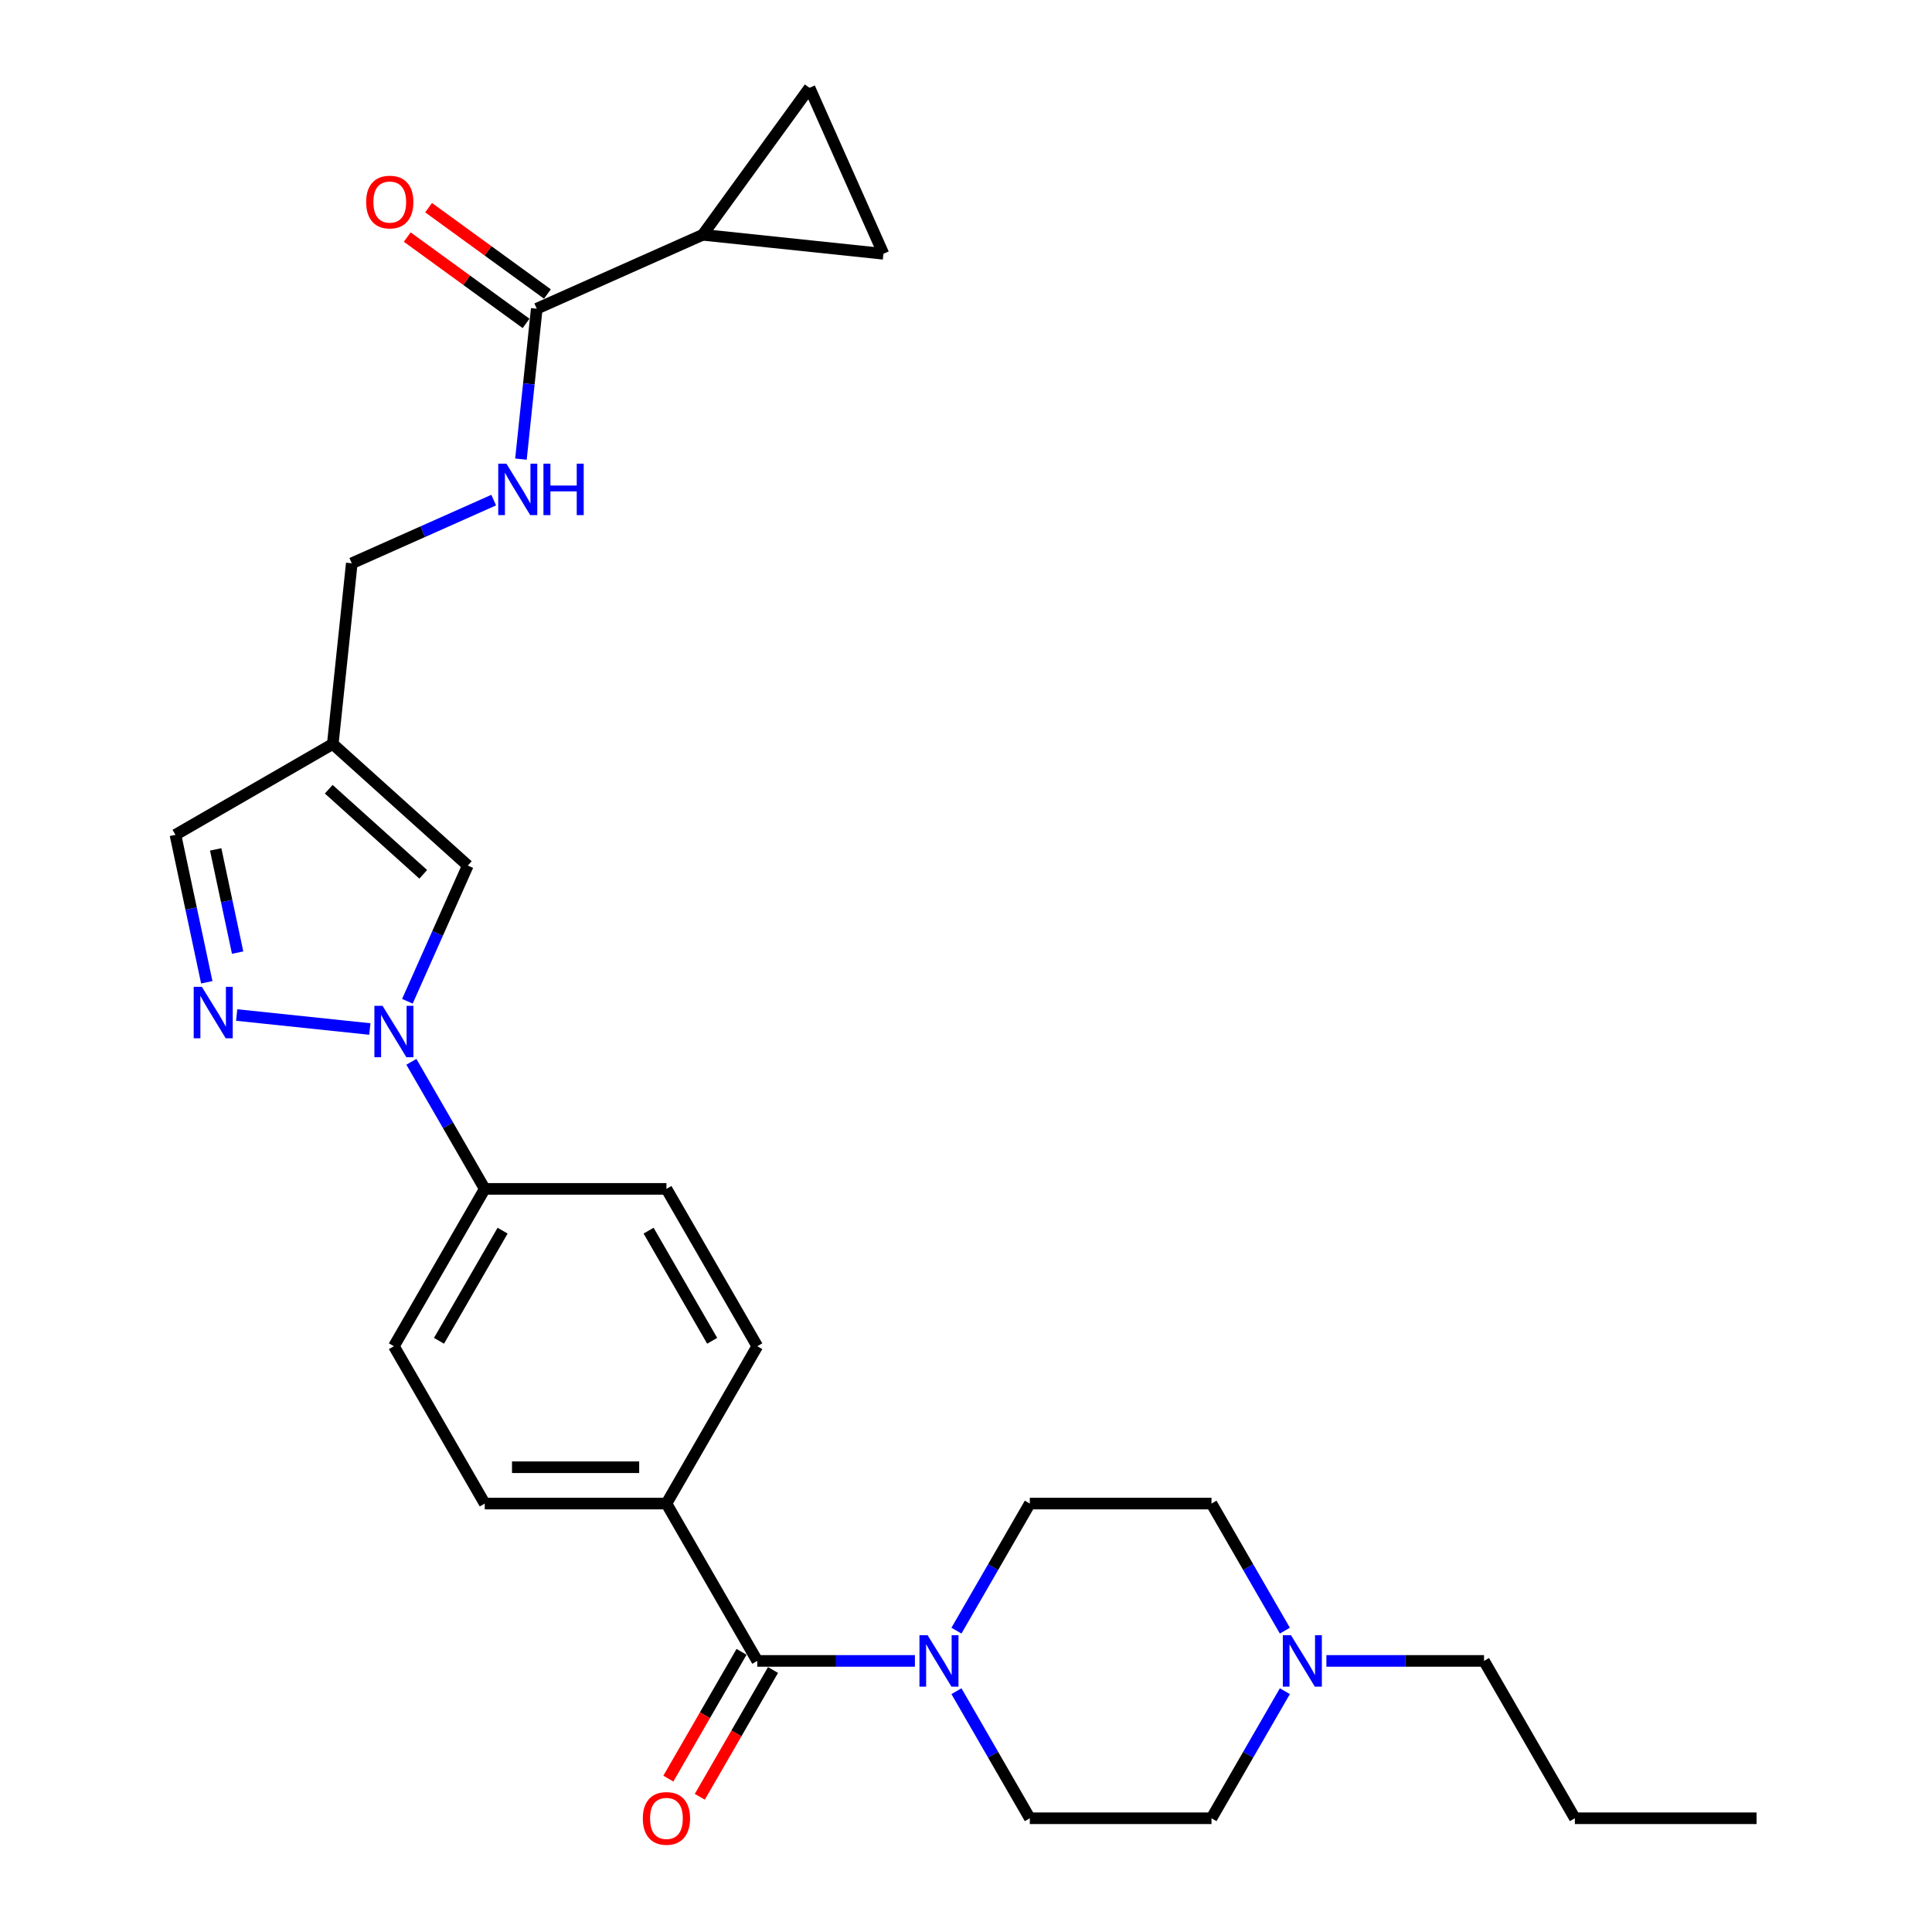 <?xml version='1.0' encoding='iso-8859-1'?>
<svg version='1.1' baseProfile='full'
              xmlns='http://www.w3.org/2000/svg'
                      xmlns:rdkit='http://www.rdkit.org/xml'
                      xmlns:xlink='http://www.w3.org/1999/xlink'
                  xml:space='preserve'
width='1000px' height='1000px' viewBox='0 0 1000 1000'>
<!-- END OF HEADER -->
<rect style='opacity:1.0;fill:#FFFFFF;stroke:none' width='1000' height='1000' x='0' y='0'> </rect>
<path class='bond-0' d='M 191.435,532.613 L 122.499,525.368' style='fill:none;fill-rule:evenodd;stroke:#0000FF;stroke-width:6px;stroke-linecap:butt;stroke-linejoin:miter;stroke-opacity:1' />
<path class='bond-4' d='M 210.862,518.255 L 226.499,483.133' style='fill:none;fill-rule:evenodd;stroke:#0000FF;stroke-width:6px;stroke-linecap:butt;stroke-linejoin:miter;stroke-opacity:1' />
<path class='bond-4' d='M 226.499,483.133 L 242.136,448.011' style='fill:none;fill-rule:evenodd;stroke:#000000;stroke-width:6px;stroke-linecap:butt;stroke-linejoin:miter;stroke-opacity:1' />
<path class='bond-12' d='M 212.932,549.589 L 231.919,582.476' style='fill:none;fill-rule:evenodd;stroke:#0000FF;stroke-width:6px;stroke-linecap:butt;stroke-linejoin:miter;stroke-opacity:1' />
<path class='bond-12' d='M 231.919,582.476 L 250.906,615.364' style='fill:none;fill-rule:evenodd;stroke:#000000;stroke-width:6px;stroke-linecap:butt;stroke-linejoin:miter;stroke-opacity:1' />
<path class='bond-9' d='M 107.03,508.425 L 98.919,470.265' style='fill:none;fill-rule:evenodd;stroke:#0000FF;stroke-width:6px;stroke-linecap:butt;stroke-linejoin:miter;stroke-opacity:1' />
<path class='bond-9' d='M 98.919,470.265 L 90.808,432.106' style='fill:none;fill-rule:evenodd;stroke:#000000;stroke-width:6px;stroke-linecap:butt;stroke-linejoin:miter;stroke-opacity:1' />
<path class='bond-9' d='M 122.994,493.067 L 117.317,466.355' style='fill:none;fill-rule:evenodd;stroke:#0000FF;stroke-width:6px;stroke-linecap:butt;stroke-linejoin:miter;stroke-opacity:1' />
<path class='bond-9' d='M 117.317,466.355 L 111.639,439.644' style='fill:none;fill-rule:evenodd;stroke:#000000;stroke-width:6px;stroke-linecap:butt;stroke-linejoin:miter;stroke-opacity:1' />
<path class='bond-1' d='M 391.968,859.688 L 344.947,778.247' style='fill:none;fill-rule:evenodd;stroke:#000000;stroke-width:6px;stroke-linecap:butt;stroke-linejoin:miter;stroke-opacity:1' />
<path class='bond-2' d='M 391.968,859.688 L 432.762,859.688' style='fill:none;fill-rule:evenodd;stroke:#000000;stroke-width:6px;stroke-linecap:butt;stroke-linejoin:miter;stroke-opacity:1' />
<path class='bond-2' d='M 432.762,859.688 L 473.557,859.688' style='fill:none;fill-rule:evenodd;stroke:#0000FF;stroke-width:6px;stroke-linecap:butt;stroke-linejoin:miter;stroke-opacity:1' />
<path class='bond-14' d='M 383.823,854.986 L 364.879,887.798' style='fill:none;fill-rule:evenodd;stroke:#000000;stroke-width:6px;stroke-linecap:butt;stroke-linejoin:miter;stroke-opacity:1' />
<path class='bond-14' d='M 364.879,887.798 L 345.935,920.61' style='fill:none;fill-rule:evenodd;stroke:#FF0000;stroke-width:6px;stroke-linecap:butt;stroke-linejoin:miter;stroke-opacity:1' />
<path class='bond-14' d='M 400.112,864.391 L 381.168,897.203' style='fill:none;fill-rule:evenodd;stroke:#000000;stroke-width:6px;stroke-linecap:butt;stroke-linejoin:miter;stroke-opacity:1' />
<path class='bond-14' d='M 381.168,897.203 L 362.224,930.015' style='fill:none;fill-rule:evenodd;stroke:#FF0000;stroke-width:6px;stroke-linecap:butt;stroke-linejoin:miter;stroke-opacity:1' />
<path class='bond-15' d='M 495.054,844.021 L 514.041,811.134' style='fill:none;fill-rule:evenodd;stroke:#0000FF;stroke-width:6px;stroke-linecap:butt;stroke-linejoin:miter;stroke-opacity:1' />
<path class='bond-15' d='M 514.041,811.134 L 533.029,778.247' style='fill:none;fill-rule:evenodd;stroke:#000000;stroke-width:6px;stroke-linecap:butt;stroke-linejoin:miter;stroke-opacity:1' />
<path class='bond-16' d='M 495.054,875.356 L 514.041,908.243' style='fill:none;fill-rule:evenodd;stroke:#0000FF;stroke-width:6px;stroke-linecap:butt;stroke-linejoin:miter;stroke-opacity:1' />
<path class='bond-16' d='M 514.041,908.243 L 533.029,941.13' style='fill:none;fill-rule:evenodd;stroke:#000000;stroke-width:6px;stroke-linecap:butt;stroke-linejoin:miter;stroke-opacity:1' />
<path class='bond-3' d='M 172.25,385.086 L 242.136,448.011' style='fill:none;fill-rule:evenodd;stroke:#000000;stroke-width:6px;stroke-linecap:butt;stroke-linejoin:miter;stroke-opacity:1' />
<path class='bond-3' d='M 170.148,408.502 L 219.068,452.55' style='fill:none;fill-rule:evenodd;stroke:#000000;stroke-width:6px;stroke-linecap:butt;stroke-linejoin:miter;stroke-opacity:1' />
<path class='bond-18' d='M 172.25,385.086 L 182.08,291.56' style='fill:none;fill-rule:evenodd;stroke:#000000;stroke-width:6px;stroke-linecap:butt;stroke-linejoin:miter;stroke-opacity:1' />
<path class='bond-28' d='M 172.25,385.086 L 90.808,432.106' style='fill:none;fill-rule:evenodd;stroke:#000000;stroke-width:6px;stroke-linecap:butt;stroke-linejoin:miter;stroke-opacity:1' />
<path class='bond-5' d='M 363.731,121.535 L 277.82,159.785' style='fill:none;fill-rule:evenodd;stroke:#000000;stroke-width:6px;stroke-linecap:butt;stroke-linejoin:miter;stroke-opacity:1' />
<path class='bond-7' d='M 363.731,121.535 L 419.007,45.455' style='fill:none;fill-rule:evenodd;stroke:#000000;stroke-width:6px;stroke-linecap:butt;stroke-linejoin:miter;stroke-opacity:1' />
<path class='bond-8' d='M 363.731,121.535 L 457.256,131.365' style='fill:none;fill-rule:evenodd;stroke:#000000;stroke-width:6px;stroke-linecap:butt;stroke-linejoin:miter;stroke-opacity:1' />
<path class='bond-6' d='M 277.82,159.785 L 273.729,198.714' style='fill:none;fill-rule:evenodd;stroke:#000000;stroke-width:6px;stroke-linecap:butt;stroke-linejoin:miter;stroke-opacity:1' />
<path class='bond-6' d='M 273.729,198.714 L 269.637,237.643' style='fill:none;fill-rule:evenodd;stroke:#0000FF;stroke-width:6px;stroke-linecap:butt;stroke-linejoin:miter;stroke-opacity:1' />
<path class='bond-17' d='M 283.348,152.177 L 252.596,129.834' style='fill:none;fill-rule:evenodd;stroke:#000000;stroke-width:6px;stroke-linecap:butt;stroke-linejoin:miter;stroke-opacity:1' />
<path class='bond-17' d='M 252.596,129.834 L 221.844,107.491' style='fill:none;fill-rule:evenodd;stroke:#FF0000;stroke-width:6px;stroke-linecap:butt;stroke-linejoin:miter;stroke-opacity:1' />
<path class='bond-17' d='M 272.293,167.393 L 241.541,145.05' style='fill:none;fill-rule:evenodd;stroke:#000000;stroke-width:6px;stroke-linecap:butt;stroke-linejoin:miter;stroke-opacity:1' />
<path class='bond-17' d='M 241.541,145.05 L 210.789,122.708' style='fill:none;fill-rule:evenodd;stroke:#FF0000;stroke-width:6px;stroke-linecap:butt;stroke-linejoin:miter;stroke-opacity:1' />
<path class='bond-30' d='M 419.007,45.455 L 457.256,131.365' style='fill:none;fill-rule:evenodd;stroke:#000000;stroke-width:6px;stroke-linecap:butt;stroke-linejoin:miter;stroke-opacity:1' />
<path class='bond-10' d='M 665.044,875.356 L 646.057,908.243' style='fill:none;fill-rule:evenodd;stroke:#0000FF;stroke-width:6px;stroke-linecap:butt;stroke-linejoin:miter;stroke-opacity:1' />
<path class='bond-10' d='M 646.057,908.243 L 627.069,941.13' style='fill:none;fill-rule:evenodd;stroke:#000000;stroke-width:6px;stroke-linecap:butt;stroke-linejoin:miter;stroke-opacity:1' />
<path class='bond-25' d='M 686.541,859.688 L 727.336,859.688' style='fill:none;fill-rule:evenodd;stroke:#0000FF;stroke-width:6px;stroke-linecap:butt;stroke-linejoin:miter;stroke-opacity:1' />
<path class='bond-25' d='M 727.336,859.688 L 768.131,859.688' style='fill:none;fill-rule:evenodd;stroke:#000000;stroke-width:6px;stroke-linecap:butt;stroke-linejoin:miter;stroke-opacity:1' />
<path class='bond-31' d='M 665.044,844.021 L 646.057,811.134' style='fill:none;fill-rule:evenodd;stroke:#0000FF;stroke-width:6px;stroke-linecap:butt;stroke-linejoin:miter;stroke-opacity:1' />
<path class='bond-31' d='M 646.057,811.134 L 627.069,778.247' style='fill:none;fill-rule:evenodd;stroke:#000000;stroke-width:6px;stroke-linecap:butt;stroke-linejoin:miter;stroke-opacity:1' />
<path class='bond-11' d='M 255.539,258.854 L 218.81,275.207' style='fill:none;fill-rule:evenodd;stroke:#0000FF;stroke-width:6px;stroke-linecap:butt;stroke-linejoin:miter;stroke-opacity:1' />
<path class='bond-11' d='M 218.81,275.207 L 182.08,291.56' style='fill:none;fill-rule:evenodd;stroke:#000000;stroke-width:6px;stroke-linecap:butt;stroke-linejoin:miter;stroke-opacity:1' />
<path class='bond-19' d='M 250.906,615.364 L 203.886,696.805' style='fill:none;fill-rule:evenodd;stroke:#000000;stroke-width:6px;stroke-linecap:butt;stroke-linejoin:miter;stroke-opacity:1' />
<path class='bond-19' d='M 260.142,636.984 L 227.228,693.993' style='fill:none;fill-rule:evenodd;stroke:#000000;stroke-width:6px;stroke-linecap:butt;stroke-linejoin:miter;stroke-opacity:1' />
<path class='bond-20' d='M 250.906,615.364 L 344.947,615.364' style='fill:none;fill-rule:evenodd;stroke:#000000;stroke-width:6px;stroke-linecap:butt;stroke-linejoin:miter;stroke-opacity:1' />
<path class='bond-13' d='M 344.947,778.247 L 391.968,696.805' style='fill:none;fill-rule:evenodd;stroke:#000000;stroke-width:6px;stroke-linecap:butt;stroke-linejoin:miter;stroke-opacity:1' />
<path class='bond-29' d='M 344.947,778.247 L 250.906,778.247' style='fill:none;fill-rule:evenodd;stroke:#000000;stroke-width:6px;stroke-linecap:butt;stroke-linejoin:miter;stroke-opacity:1' />
<path class='bond-29' d='M 330.841,759.439 L 265.013,759.439' style='fill:none;fill-rule:evenodd;stroke:#000000;stroke-width:6px;stroke-linecap:butt;stroke-linejoin:miter;stroke-opacity:1' />
<path class='bond-24' d='M 533.029,778.247 L 627.069,778.247' style='fill:none;fill-rule:evenodd;stroke:#000000;stroke-width:6px;stroke-linecap:butt;stroke-linejoin:miter;stroke-opacity:1' />
<path class='bond-23' d='M 533.029,941.13 L 627.069,941.13' style='fill:none;fill-rule:evenodd;stroke:#000000;stroke-width:6px;stroke-linecap:butt;stroke-linejoin:miter;stroke-opacity:1' />
<path class='bond-22' d='M 203.886,696.805 L 250.906,778.247' style='fill:none;fill-rule:evenodd;stroke:#000000;stroke-width:6px;stroke-linecap:butt;stroke-linejoin:miter;stroke-opacity:1' />
<path class='bond-21' d='M 344.947,615.364 L 391.968,696.805' style='fill:none;fill-rule:evenodd;stroke:#000000;stroke-width:6px;stroke-linecap:butt;stroke-linejoin:miter;stroke-opacity:1' />
<path class='bond-21' d='M 335.712,636.984 L 368.626,693.993' style='fill:none;fill-rule:evenodd;stroke:#000000;stroke-width:6px;stroke-linecap:butt;stroke-linejoin:miter;stroke-opacity:1' />
<path class='bond-26' d='M 768.131,859.688 L 815.151,941.13' style='fill:none;fill-rule:evenodd;stroke:#000000;stroke-width:6px;stroke-linecap:butt;stroke-linejoin:miter;stroke-opacity:1' />
<path class='bond-27' d='M 815.151,941.13 L 909.192,941.13' style='fill:none;fill-rule:evenodd;stroke:#000000;stroke-width:6px;stroke-linecap:butt;stroke-linejoin:miter;stroke-opacity:1' />
<path  class='atom-0' d='M 197.999 520.606
L 206.726 534.712
Q 207.591 536.104, 208.983 538.624
Q 210.375 541.144, 210.45 541.295
L 210.45 520.606
L 213.986 520.606
L 213.986 547.238
L 210.337 547.238
L 200.971 531.815
Q 199.88 530.01, 198.714 527.941
Q 197.585 525.872, 197.247 525.232
L 197.247 547.238
L 193.786 547.238
L 193.786 520.606
L 197.999 520.606
' fill='#0000FF'/>
<path  class='atom-1' d='M 104.474 510.776
L 113.201 524.882
Q 114.066 526.274, 115.458 528.794
Q 116.849 531.314, 116.925 531.465
L 116.925 510.776
L 120.461 510.776
L 120.461 537.408
L 116.812 537.408
L 107.445 521.985
Q 106.354 520.18, 105.188 518.111
Q 104.06 516.042, 103.721 515.403
L 103.721 537.408
L 100.261 537.408
L 100.261 510.776
L 104.474 510.776
' fill='#0000FF'/>
<path  class='atom-3' d='M 480.121 846.372
L 488.848 860.478
Q 489.714 861.87, 491.105 864.391
Q 492.497 866.911, 492.572 867.061
L 492.572 846.372
L 496.108 846.372
L 496.108 873.005
L 492.46 873.005
L 483.093 857.582
Q 482.002 855.776, 480.836 853.708
Q 479.708 851.639, 479.369 850.999
L 479.369 873.005
L 475.908 873.005
L 475.908 846.372
L 480.121 846.372
' fill='#0000FF'/>
<path  class='atom-11' d='M 668.203 846.372
L 676.93 860.478
Q 677.795 861.87, 679.187 864.391
Q 680.579 866.911, 680.654 867.061
L 680.654 846.372
L 684.19 846.372
L 684.19 873.005
L 680.541 873.005
L 671.175 857.582
Q 670.084 855.776, 668.918 853.708
Q 667.789 851.639, 667.451 850.999
L 667.451 873.005
L 663.99 873.005
L 663.99 846.372
L 668.203 846.372
' fill='#0000FF'/>
<path  class='atom-12' d='M 262.104 239.994
L 270.831 254.1
Q 271.696 255.492, 273.087 258.013
Q 274.479 260.533, 274.555 260.683
L 274.555 239.994
L 278.09 239.994
L 278.09 266.627
L 274.442 266.627
L 265.075 251.204
Q 263.984 249.398, 262.818 247.329
Q 261.69 245.261, 261.351 244.621
L 261.351 266.627
L 257.891 266.627
L 257.891 239.994
L 262.104 239.994
' fill='#0000FF'/>
<path  class='atom-12' d='M 281.288 239.994
L 284.899 239.994
L 284.899 251.317
L 298.516 251.317
L 298.516 239.994
L 302.127 239.994
L 302.127 266.627
L 298.516 266.627
L 298.516 254.326
L 284.899 254.326
L 284.899 266.627
L 281.288 266.627
L 281.288 239.994
' fill='#0000FF'/>
<path  class='atom-15' d='M 332.722 941.205
Q 332.722 934.811, 335.882 931.237
Q 339.041 927.664, 344.947 927.664
Q 350.853 927.664, 354.013 931.237
Q 357.173 934.811, 357.173 941.205
Q 357.173 947.675, 353.975 951.362
Q 350.778 955.011, 344.947 955.011
Q 339.079 955.011, 335.882 951.362
Q 332.722 947.713, 332.722 941.205
M 344.947 952.001
Q 349.01 952.001, 351.192 949.293
Q 353.411 946.547, 353.411 941.205
Q 353.411 935.977, 351.192 933.344
Q 349.01 930.673, 344.947 930.673
Q 340.885 930.673, 338.665 933.306
Q 336.484 935.939, 336.484 941.205
Q 336.484 946.585, 338.665 949.293
Q 340.885 952.001, 344.947 952.001
' fill='#FF0000'/>
<path  class='atom-18' d='M 189.515 104.584
Q 189.515 98.19, 192.674 94.616
Q 195.834 91.043, 201.74 91.043
Q 207.646 91.043, 210.805 94.616
Q 213.965 98.19, 213.965 104.584
Q 213.965 111.054, 210.768 114.741
Q 207.57 118.39, 201.74 118.39
Q 195.872 118.39, 192.674 114.741
Q 189.515 111.092, 189.515 104.584
M 201.74 115.38
Q 205.802 115.38, 207.984 112.672
Q 210.204 109.926, 210.204 104.584
Q 210.204 99.356, 207.984 96.723
Q 205.802 94.052, 201.74 94.052
Q 197.677 94.052, 195.458 96.685
Q 193.276 99.318, 193.276 104.584
Q 193.276 109.964, 195.458 112.672
Q 197.677 115.38, 201.74 115.38
' fill='#FF0000'/>
</svg>
